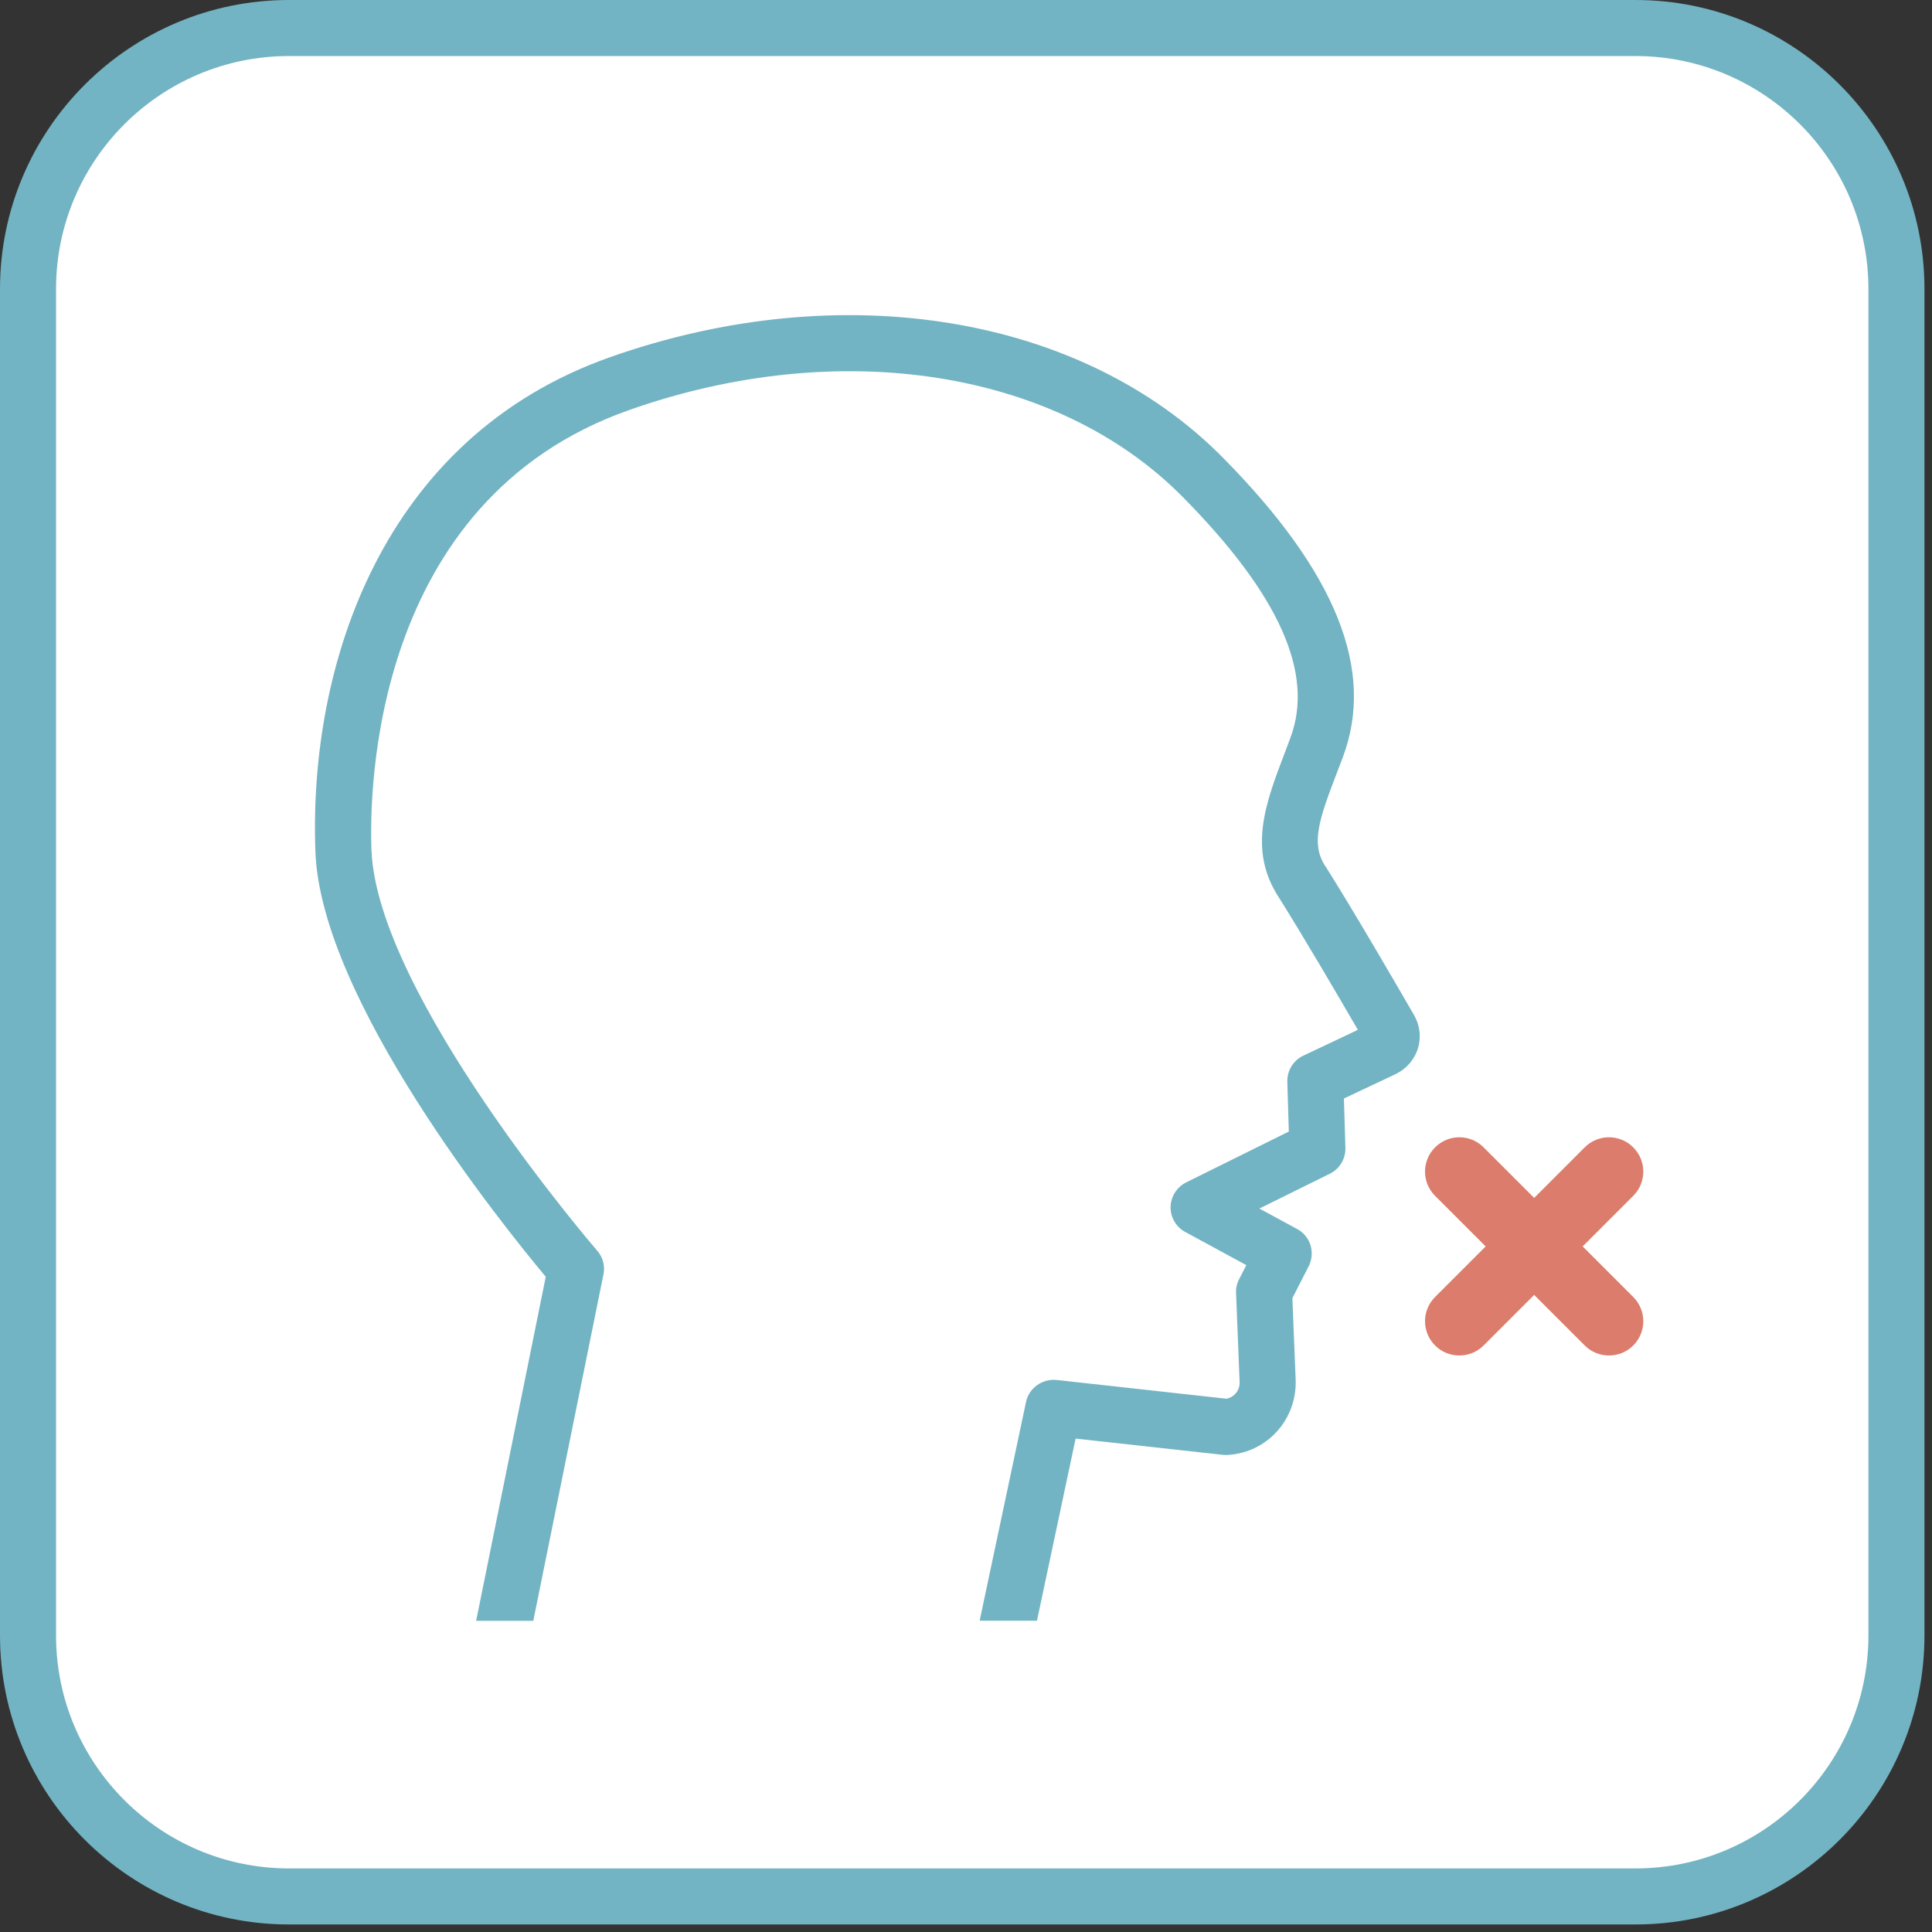<svg width="141" height="141" viewBox="0 0 141 141" fill="none" xmlns="http://www.w3.org/2000/svg">
<rect x="0" y="0" width="141" height="141" fill="#333333" stroke="none"/>
<path d="M21.09 2.05H119.36C129.87 2.05 138.4 10.58 138.4 21.09V119.36C138.4 129.87 129.87 138.4 119.36 138.4H21.09C10.58 138.4 2.05 129.87 2.05 119.36V21.09C2.05 10.58 10.58 2.05 21.09 2.05Z" fill="white"/>
<path d="M119.36 0H21.09C9.46 0 0 9.46 0 21.09V119.36C0 130.99 9.46 140.45 21.09 140.45H119.36C130.99 140.45 140.45 130.99 140.45 119.36V21.09C140.45 9.46 130.99 0 119.36 0ZM136.36 119.36C136.36 128.73 128.74 136.36 119.36 136.36H21.09C11.72 136.36 4.09 128.74 4.09 119.36V21.09C4.09 11.71 11.71 4.09 21.09 4.09H119.36C128.73 4.09 136.36 11.71 136.36 21.09V119.36Z" fill="#72B4C3"/>
<path d="M94.97 64.272C93.17 61.422 94.57 58.572 96.08 54.532C97.59 50.492 97.2 44.382 87.77 34.831C78.34 25.282 61.62 22.201 45.2 27.991C28.78 33.782 24.61 50.681 25.04 62.102C25.47 73.522 42.01 92.612 42.01 92.612L36.81 118.292H73.57L76.86 102.762L89.49 104.152C91.22 104.032 92.54 102.572 92.49 100.832L92.22 94.291L93.65 91.481L87.43 88.112L96.1 83.822L95.95 78.882L100.93 76.522C101.47 76.272 101.68 75.621 101.39 75.102C100.14 72.931 96.99 67.511 94.94 64.272H94.97Z" fill="white"/>
<path d="M96.7 63.181C95.67 61.551 96.25 59.841 97.56 56.421L98.01 55.241C100.38 48.901 97.51 41.761 89.24 33.391C78.96 22.981 61.42 20.111 44.54 26.061C27.88 31.931 22.5 48.571 23.02 62.181C23.43 72.971 36.66 89.381 39.83 93.181L34.75 118.291H38.92L44.04 93.011C44.17 92.391 44 91.751 43.58 91.271C43.42 91.091 27.51 72.601 27.11 62.031C26.95 57.831 27.11 36.561 45.9 29.931C61.29 24.501 77.16 26.991 86.33 36.281C93.36 43.401 95.93 49.141 94.18 53.831L93.75 54.981C92.38 58.561 91.09 61.951 93.26 65.381C95.04 68.201 97.64 72.641 99.1 75.161L95.12 77.041C94.38 77.391 93.93 78.141 93.95 78.951L94.06 82.581L86.57 86.291C85.89 86.631 85.45 87.321 85.43 88.081C85.42 88.841 85.83 89.551 86.5 89.911L90.96 92.331L90.43 93.361C90.27 93.671 90.19 94.021 90.21 94.371L90.47 100.881C90.49 101.471 90.07 101.971 89.51 102.081L77.11 100.711C76.07 100.611 75.1 101.291 74.88 102.321L71.5 118.261L71.58 118.281H75.68L78.5 104.991L89.29 106.181C89.41 106.191 89.53 106.191 89.65 106.181C92.48 105.991 94.64 103.611 94.56 100.741L94.32 94.741L95.51 92.411C96.01 91.421 95.64 90.211 94.66 89.691L91.91 88.201L97.05 85.661C97.77 85.311 98.21 84.571 98.19 83.771L98.08 80.171L101.85 78.391C102.63 78.021 103.22 77.341 103.48 76.531C103.73 75.721 103.63 74.841 103.21 74.101C101.95 71.921 98.8 66.491 96.72 63.201L96.7 63.181Z" fill="#72B4C3"/>
<path d="M119.195 98.195C120.175 97.215 120.175 95.635 119.195 94.655L115.505 90.965L119.195 87.275C120.175 86.295 120.175 84.715 119.195 83.735C118.215 82.755 116.635 82.755 115.655 83.735L111.965 87.425L108.275 83.735C107.295 82.755 105.715 82.755 104.735 83.735C103.755 84.715 103.755 86.295 104.735 87.275L108.425 90.965L104.735 94.655C103.755 95.635 103.755 97.215 104.735 98.195C105.225 98.685 105.865 98.925 106.505 98.925C107.145 98.925 107.785 98.685 108.275 98.195L111.965 94.505L115.655 98.195C116.145 98.685 116.785 98.925 117.425 98.925C118.065 98.925 118.705 98.685 119.195 98.195Z" fill="#DB7C6C"/>
</svg>
